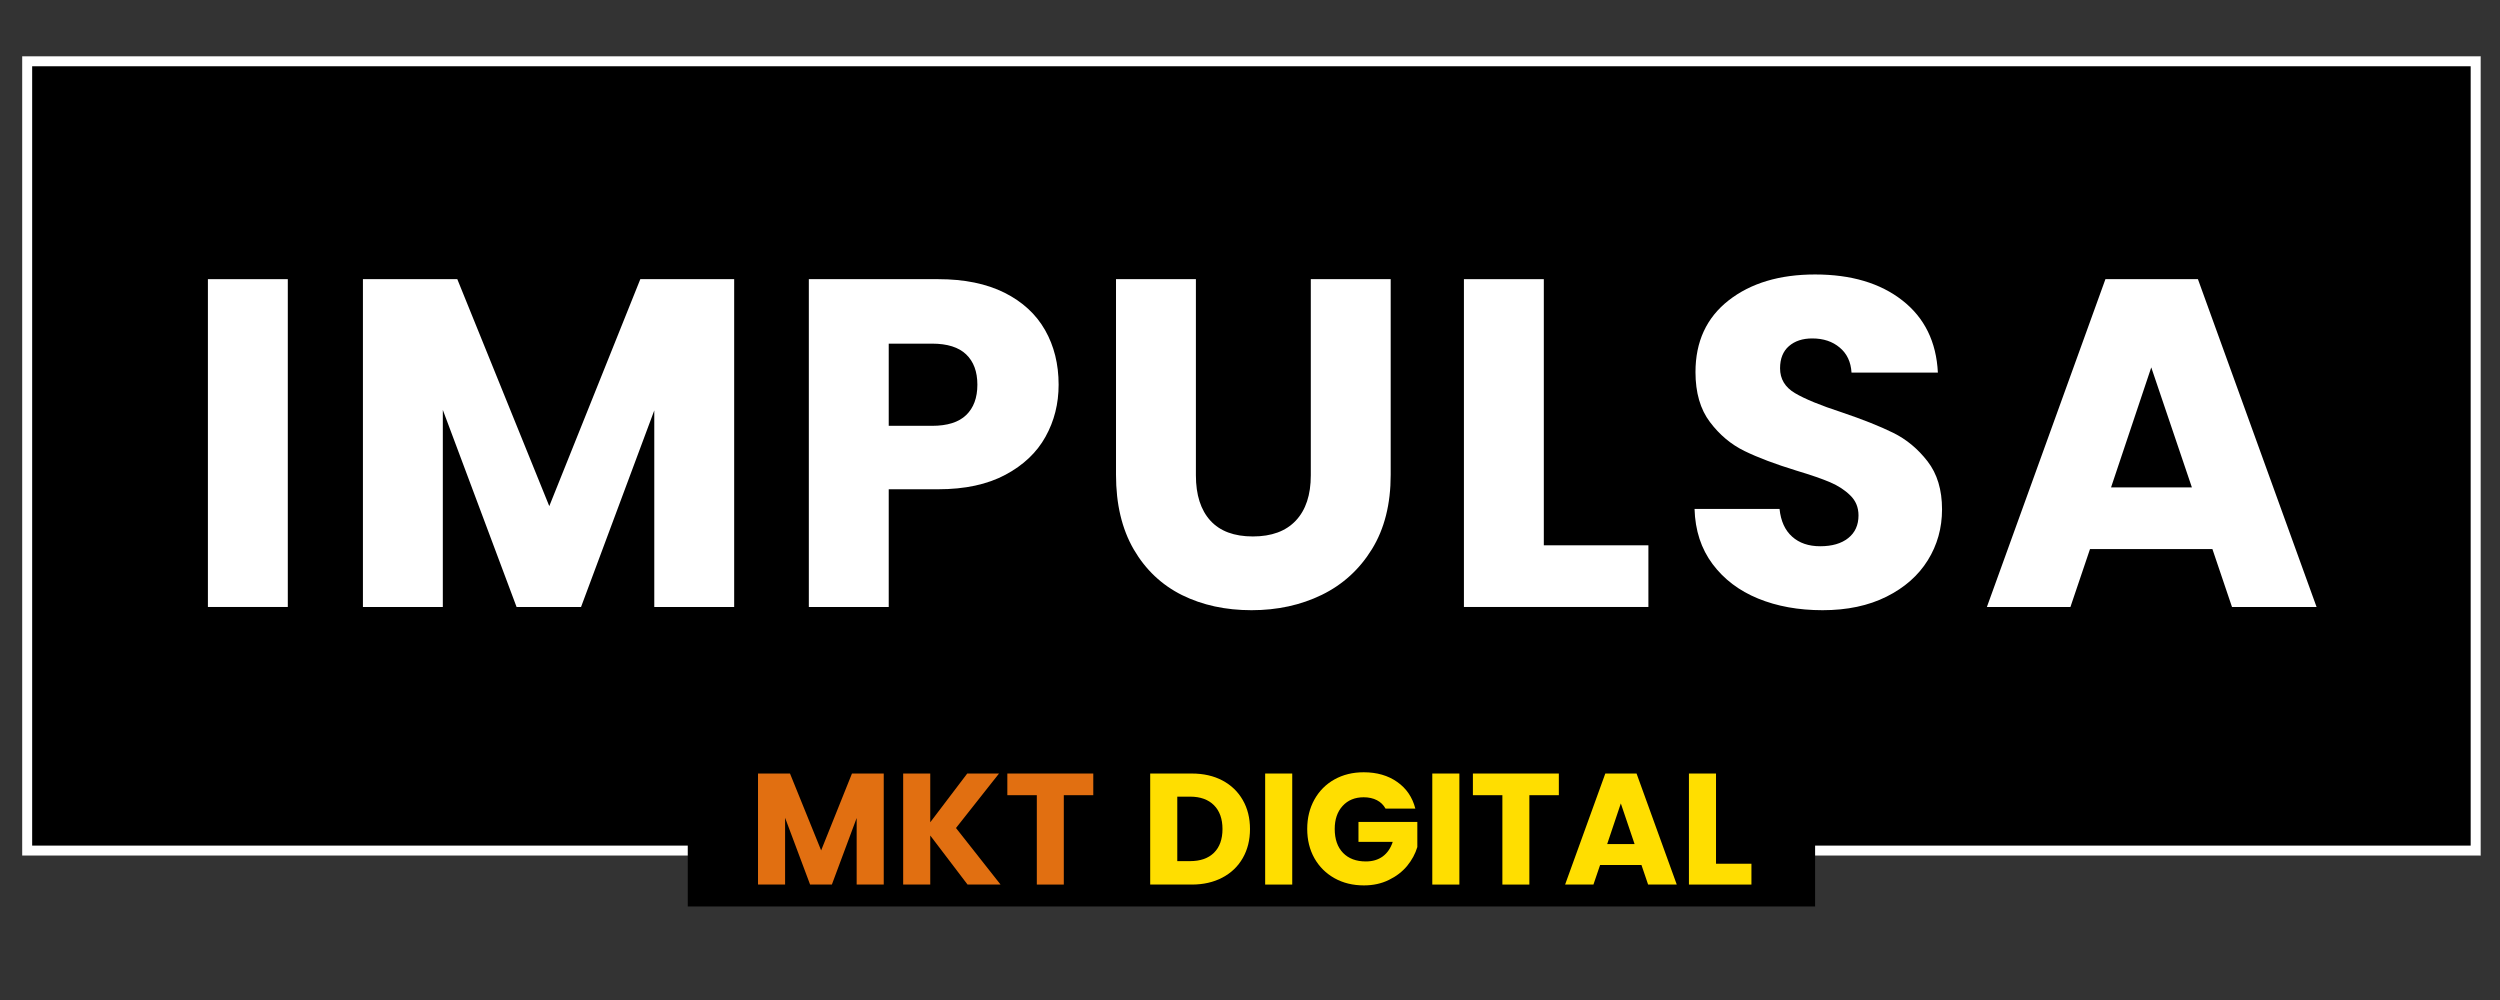 <svg xmlns="http://www.w3.org/2000/svg" xmlns:xlink="http://www.w3.org/1999/xlink" width="500" zoomAndPan="magnify" viewBox="0 0 375 150" height="200" preserveAspectRatio="xMidYMid meet" version="1.0"><rect x="0" y="0" width="375" height="150" fill="#333333" stroke="none"/><defs><g/><clipPath id="dcf88eb6f9"><path d="M 3.324 8.438 L 372 8.438 L 372 128.348 L 3.324 128.348 Z M 3.324 8.438 " clip-rule="nonzero"/></clipPath><clipPath id="69fcb680e2"><path d="M 3.324 8.441 L 372.102 8.441 L 372.102 128.344 L 3.324 128.344 Z M 3.324 8.441 " clip-rule="nonzero"/></clipPath><clipPath id="51235e8de0"><path d="M 103.164 111.059 L 272.266 111.059 L 272.266 135.969 L 103.164 135.969 Z M 103.164 111.059 " clip-rule="nonzero"/></clipPath></defs><g clip-path="url(#dcf88eb6f9)"><path fill="#000000" d="M 3.324 8.438 L 371.945 8.438 L 371.945 128.348 L 3.324 128.348 Z M 3.324 8.438 " fill-opacity="1" fill-rule="nonzero"/></g><g clip-path="url(#69fcb680e2)"><path stroke-linecap="butt" transform="matrix(0.75, 0, 0, 0.75, 3.323, 8.44)" fill="none" stroke-linejoin="miter" d="M 0.001 0.002 L 491.704 0.002 L 491.704 159.872 L 0.001 159.872 Z M 0.001 0.002 " stroke="#ffffff" stroke-width="4" stroke-opacity="1" stroke-miterlimit="4"/></g><g clip-path="url(#51235e8de0)"><path fill="#000000" d="M 103.164 111.059 L 272.293 111.059 L 272.293 135.969 L 103.164 135.969 Z M 103.164 111.059 " fill-opacity="1" fill-rule="nonzero"/></g><g fill="#ffffff" fill-opacity="1"><g transform="translate(26.842, 91.046)"><g><path d="M 16.328 -49.172 L 16.328 0 L 4.344 0 L 4.344 -49.172 Z M 16.328 -49.172 "/></g></g></g><g fill="#ffffff" fill-opacity="1"><g transform="translate(50.095, 91.046)"><g><path d="M 60.031 -49.172 L 60.031 0 L 48.047 0 L 48.047 -29.484 L 37.062 0 L 27.391 0 L 16.328 -29.562 L 16.328 0 L 4.344 0 L 4.344 -49.172 L 18.5 -49.172 L 32.297 -15.125 L 45.953 -49.172 Z M 60.031 -49.172 "/></g></g></g><g fill="#ffffff" fill-opacity="1"><g transform="translate(116.981, 91.046)"><g><path d="M 41.812 -33.344 C 41.812 -30.488 41.156 -27.883 39.844 -25.531 C 38.539 -23.176 36.535 -21.273 33.828 -19.828 C 31.117 -18.379 27.758 -17.656 23.75 -17.656 L 16.328 -17.656 L 16.328 0 L 4.344 0 L 4.344 -49.172 L 23.75 -49.172 C 27.664 -49.172 30.977 -48.492 33.688 -47.141 C 36.395 -45.785 38.426 -43.914 39.781 -41.531 C 41.133 -39.156 41.812 -36.426 41.812 -33.344 Z M 22.828 -27.172 C 25.117 -27.172 26.82 -27.707 27.938 -28.781 C 29.062 -29.863 29.625 -31.383 29.625 -33.344 C 29.625 -35.301 29.062 -36.816 27.938 -37.891 C 26.82 -38.961 25.117 -39.5 22.828 -39.5 L 16.328 -39.5 L 16.328 -27.172 Z M 22.828 -27.172 "/></g></g></g><g fill="#ffffff" fill-opacity="1"><g transform="translate(163.276, 91.046)"><g><path d="M 16.109 -49.172 L 16.109 -19.75 C 16.109 -16.812 16.832 -14.547 18.281 -12.953 C 19.727 -11.367 21.852 -10.578 24.656 -10.578 C 27.457 -10.578 29.602 -11.367 31.094 -12.953 C 32.594 -14.547 33.344 -16.812 33.344 -19.75 L 33.344 -49.172 L 45.328 -49.172 L 45.328 -19.828 C 45.328 -15.43 44.391 -11.711 42.516 -8.672 C 40.648 -5.641 38.141 -3.352 34.984 -1.812 C 31.836 -0.281 28.328 0.484 24.453 0.484 C 20.566 0.484 17.094 -0.27 14.031 -1.781 C 10.977 -3.301 8.562 -5.586 6.781 -8.641 C 5.008 -11.703 4.125 -15.43 4.125 -19.828 L 4.125 -49.172 Z M 16.109 -49.172 "/></g></g></g><g fill="#ffffff" fill-opacity="1"><g transform="translate(215.244, 91.046)"><g><path d="M 16.328 -9.25 L 32.016 -9.25 L 32.016 0 L 4.344 0 L 4.344 -49.172 L 16.328 -49.172 Z M 16.328 -9.25 "/></g></g></g><g fill="#ffffff" fill-opacity="1"><g transform="translate(251.244, 91.046)"><g><path d="M 22.141 0.484 C 18.535 0.484 15.312 -0.098 12.469 -1.266 C 9.625 -2.43 7.348 -4.156 5.641 -6.438 C 3.93 -8.727 3.031 -11.484 2.938 -14.703 L 15.688 -14.703 C 15.875 -12.891 16.504 -11.504 17.578 -10.547 C 18.648 -9.586 20.051 -9.109 21.781 -9.109 C 23.562 -9.109 24.961 -9.516 25.984 -10.328 C 27.016 -11.148 27.531 -12.285 27.531 -13.734 C 27.531 -14.941 27.117 -15.941 26.297 -16.734 C 25.484 -17.535 24.477 -18.191 23.281 -18.703 C 22.094 -19.211 20.406 -19.797 18.219 -20.453 C 15.039 -21.43 12.445 -22.41 10.438 -23.391 C 8.426 -24.367 6.695 -25.816 5.25 -27.734 C 3.801 -29.648 3.078 -32.148 3.078 -35.234 C 3.078 -39.805 4.734 -43.391 8.047 -45.984 C 11.367 -48.578 15.691 -49.875 21.016 -49.875 C 26.43 -49.875 30.797 -48.578 34.109 -45.984 C 37.43 -43.391 39.207 -39.781 39.438 -35.156 L 26.484 -35.156 C 26.391 -36.75 25.801 -38 24.719 -38.906 C 23.645 -39.82 22.27 -40.281 20.594 -40.281 C 19.145 -40.281 17.977 -39.895 17.094 -39.125 C 16.207 -38.352 15.766 -37.242 15.766 -35.797 C 15.766 -34.203 16.508 -32.961 18 -32.078 C 19.5 -31.191 21.832 -30.234 25 -29.203 C 28.176 -28.129 30.754 -27.102 32.734 -26.125 C 34.723 -25.145 36.441 -23.719 37.891 -21.844 C 39.336 -19.977 40.062 -17.578 40.062 -14.641 C 40.062 -11.836 39.348 -9.289 37.922 -7 C 36.504 -4.719 34.441 -2.898 31.734 -1.547 C 29.023 -0.191 25.828 0.484 22.141 0.484 Z M 22.141 0.484 "/></g></g></g><g fill="#ffffff" fill-opacity="1"><g transform="translate(296.908, 91.046)"><g><path d="M 34.953 -8.688 L 16.594 -8.688 L 13.656 0 L 1.125 0 L 18.906 -49.172 L 32.781 -49.172 L 50.578 0 L 37.891 0 Z M 31.875 -17.938 L 25.781 -35.938 L 19.75 -17.938 Z M 31.875 -17.938 "/></g></g></g><g fill="#e16f11" fill-opacity="1"><g transform="translate(112.233, 132.685)"><g><path d="M 20.328 -16.656 L 20.328 0 L 16.266 0 L 16.266 -9.984 L 12.547 0 L 9.281 0 L 5.531 -10.016 L 5.531 0 L 1.469 0 L 1.469 -16.656 L 6.266 -16.656 L 10.938 -5.125 L 15.562 -16.656 Z M 20.328 -16.656 "/></g></g></g><g fill="#e16f11" fill-opacity="1"><g transform="translate(134.007, 132.685)"><g><path d="M 11.125 0 L 5.531 -7.359 L 5.531 0 L 1.469 0 L 1.469 -16.656 L 5.531 -16.656 L 5.531 -9.344 L 11.078 -16.656 L 15.844 -16.656 L 9.391 -8.484 L 16.078 0 Z M 11.125 0 "/></g></g></g><g fill="#e16f11" fill-opacity="1"><g transform="translate(150.539, 132.685)"><g><path d="M 13.453 -16.656 L 13.453 -13.406 L 9.031 -13.406 L 9.031 0 L 4.984 0 L 4.984 -13.406 L 0.562 -13.406 L 0.562 -16.656 Z M 13.453 -16.656 "/></g></g></g><g fill="#ffffff" fill-opacity="1"><g transform="translate(164.557, 132.685)"><g/></g></g><g fill="#ffde00" fill-opacity="1"><g transform="translate(171.061, 132.685)"><g><path d="M 7.703 -16.656 C 9.461 -16.656 11 -16.305 12.312 -15.609 C 13.625 -14.91 14.641 -13.93 15.359 -12.672 C 16.078 -11.422 16.438 -9.973 16.438 -8.328 C 16.438 -6.691 16.078 -5.242 15.359 -3.984 C 14.641 -2.723 13.617 -1.742 12.297 -1.047 C 10.973 -0.348 9.441 0 7.703 0 L 1.469 0 L 1.469 -16.656 Z M 7.453 -3.516 C 8.984 -3.516 10.176 -3.93 11.031 -4.766 C 11.883 -5.609 12.312 -6.797 12.312 -8.328 C 12.312 -9.859 11.883 -11.051 11.031 -11.906 C 10.176 -12.758 8.984 -13.188 7.453 -13.188 L 5.531 -13.188 L 5.531 -3.516 Z M 7.453 -3.516 "/></g></g></g><g fill="#ffde00" fill-opacity="1"><g transform="translate(188.305, 132.685)"><g><path d="M 5.531 -16.656 L 5.531 0 L 1.469 0 L 1.469 -16.656 Z M 5.531 -16.656 "/></g></g></g><g fill="#ffde00" fill-opacity="1"><g transform="translate(195.302, 132.685)"><g><path d="M 12.531 -11.391 C 12.227 -11.941 11.797 -12.363 11.234 -12.656 C 10.672 -12.945 10.008 -13.094 9.25 -13.094 C 7.938 -13.094 6.883 -12.66 6.094 -11.797 C 5.301 -10.93 4.906 -9.781 4.906 -8.344 C 4.906 -6.812 5.32 -5.613 6.156 -4.75 C 6.988 -3.895 8.129 -3.469 9.578 -3.469 C 10.578 -3.469 11.422 -3.719 12.109 -4.219 C 12.797 -4.727 13.297 -5.457 13.609 -6.406 L 8.469 -6.406 L 8.469 -9.391 L 17.297 -9.391 L 17.297 -5.625 C 16.992 -4.613 16.484 -3.672 15.766 -2.797 C 15.047 -1.93 14.129 -1.227 13.016 -0.688 C 11.91 -0.145 10.664 0.125 9.281 0.125 C 7.633 0.125 6.164 -0.234 4.875 -0.953 C 3.582 -1.68 2.578 -2.68 1.859 -3.953 C 1.141 -5.234 0.781 -6.695 0.781 -8.344 C 0.781 -9.988 1.141 -11.457 1.859 -12.75 C 2.578 -14.039 3.578 -15.047 4.859 -15.766 C 6.141 -16.484 7.602 -16.844 9.25 -16.844 C 11.238 -16.844 12.914 -16.359 14.281 -15.391 C 15.656 -14.43 16.562 -13.098 17 -11.391 Z M 12.531 -11.391 "/></g></g></g><g fill="#ffde00" fill-opacity="1"><g transform="translate(213.375, 132.685)"><g><path d="M 5.531 -16.656 L 5.531 0 L 1.469 0 L 1.469 -16.656 Z M 5.531 -16.656 "/></g></g></g><g fill="#ffde00" fill-opacity="1"><g transform="translate(220.373, 132.685)"><g><path d="M 13.453 -16.656 L 13.453 -13.406 L 9.031 -13.406 L 9.031 0 L 4.984 0 L 4.984 -13.406 L 0.562 -13.406 L 0.562 -16.656 Z M 13.453 -16.656 "/></g></g></g><g fill="#ffde00" fill-opacity="1"><g transform="translate(234.39, 132.685)"><g><path d="M 11.828 -2.938 L 5.625 -2.938 L 4.625 0 L 0.375 0 L 6.406 -16.656 L 11.094 -16.656 L 17.125 0 L 12.828 0 Z M 10.797 -6.078 L 8.734 -12.172 L 6.688 -6.078 Z M 10.797 -6.078 "/></g></g></g><g fill="#ffde00" fill-opacity="1"><g transform="translate(251.871, 132.685)"><g><path d="M 5.531 -3.125 L 10.844 -3.125 L 10.844 0 L 1.469 0 L 1.469 -16.656 L 5.531 -16.656 Z M 5.531 -3.125 "/></g></g></g></svg>